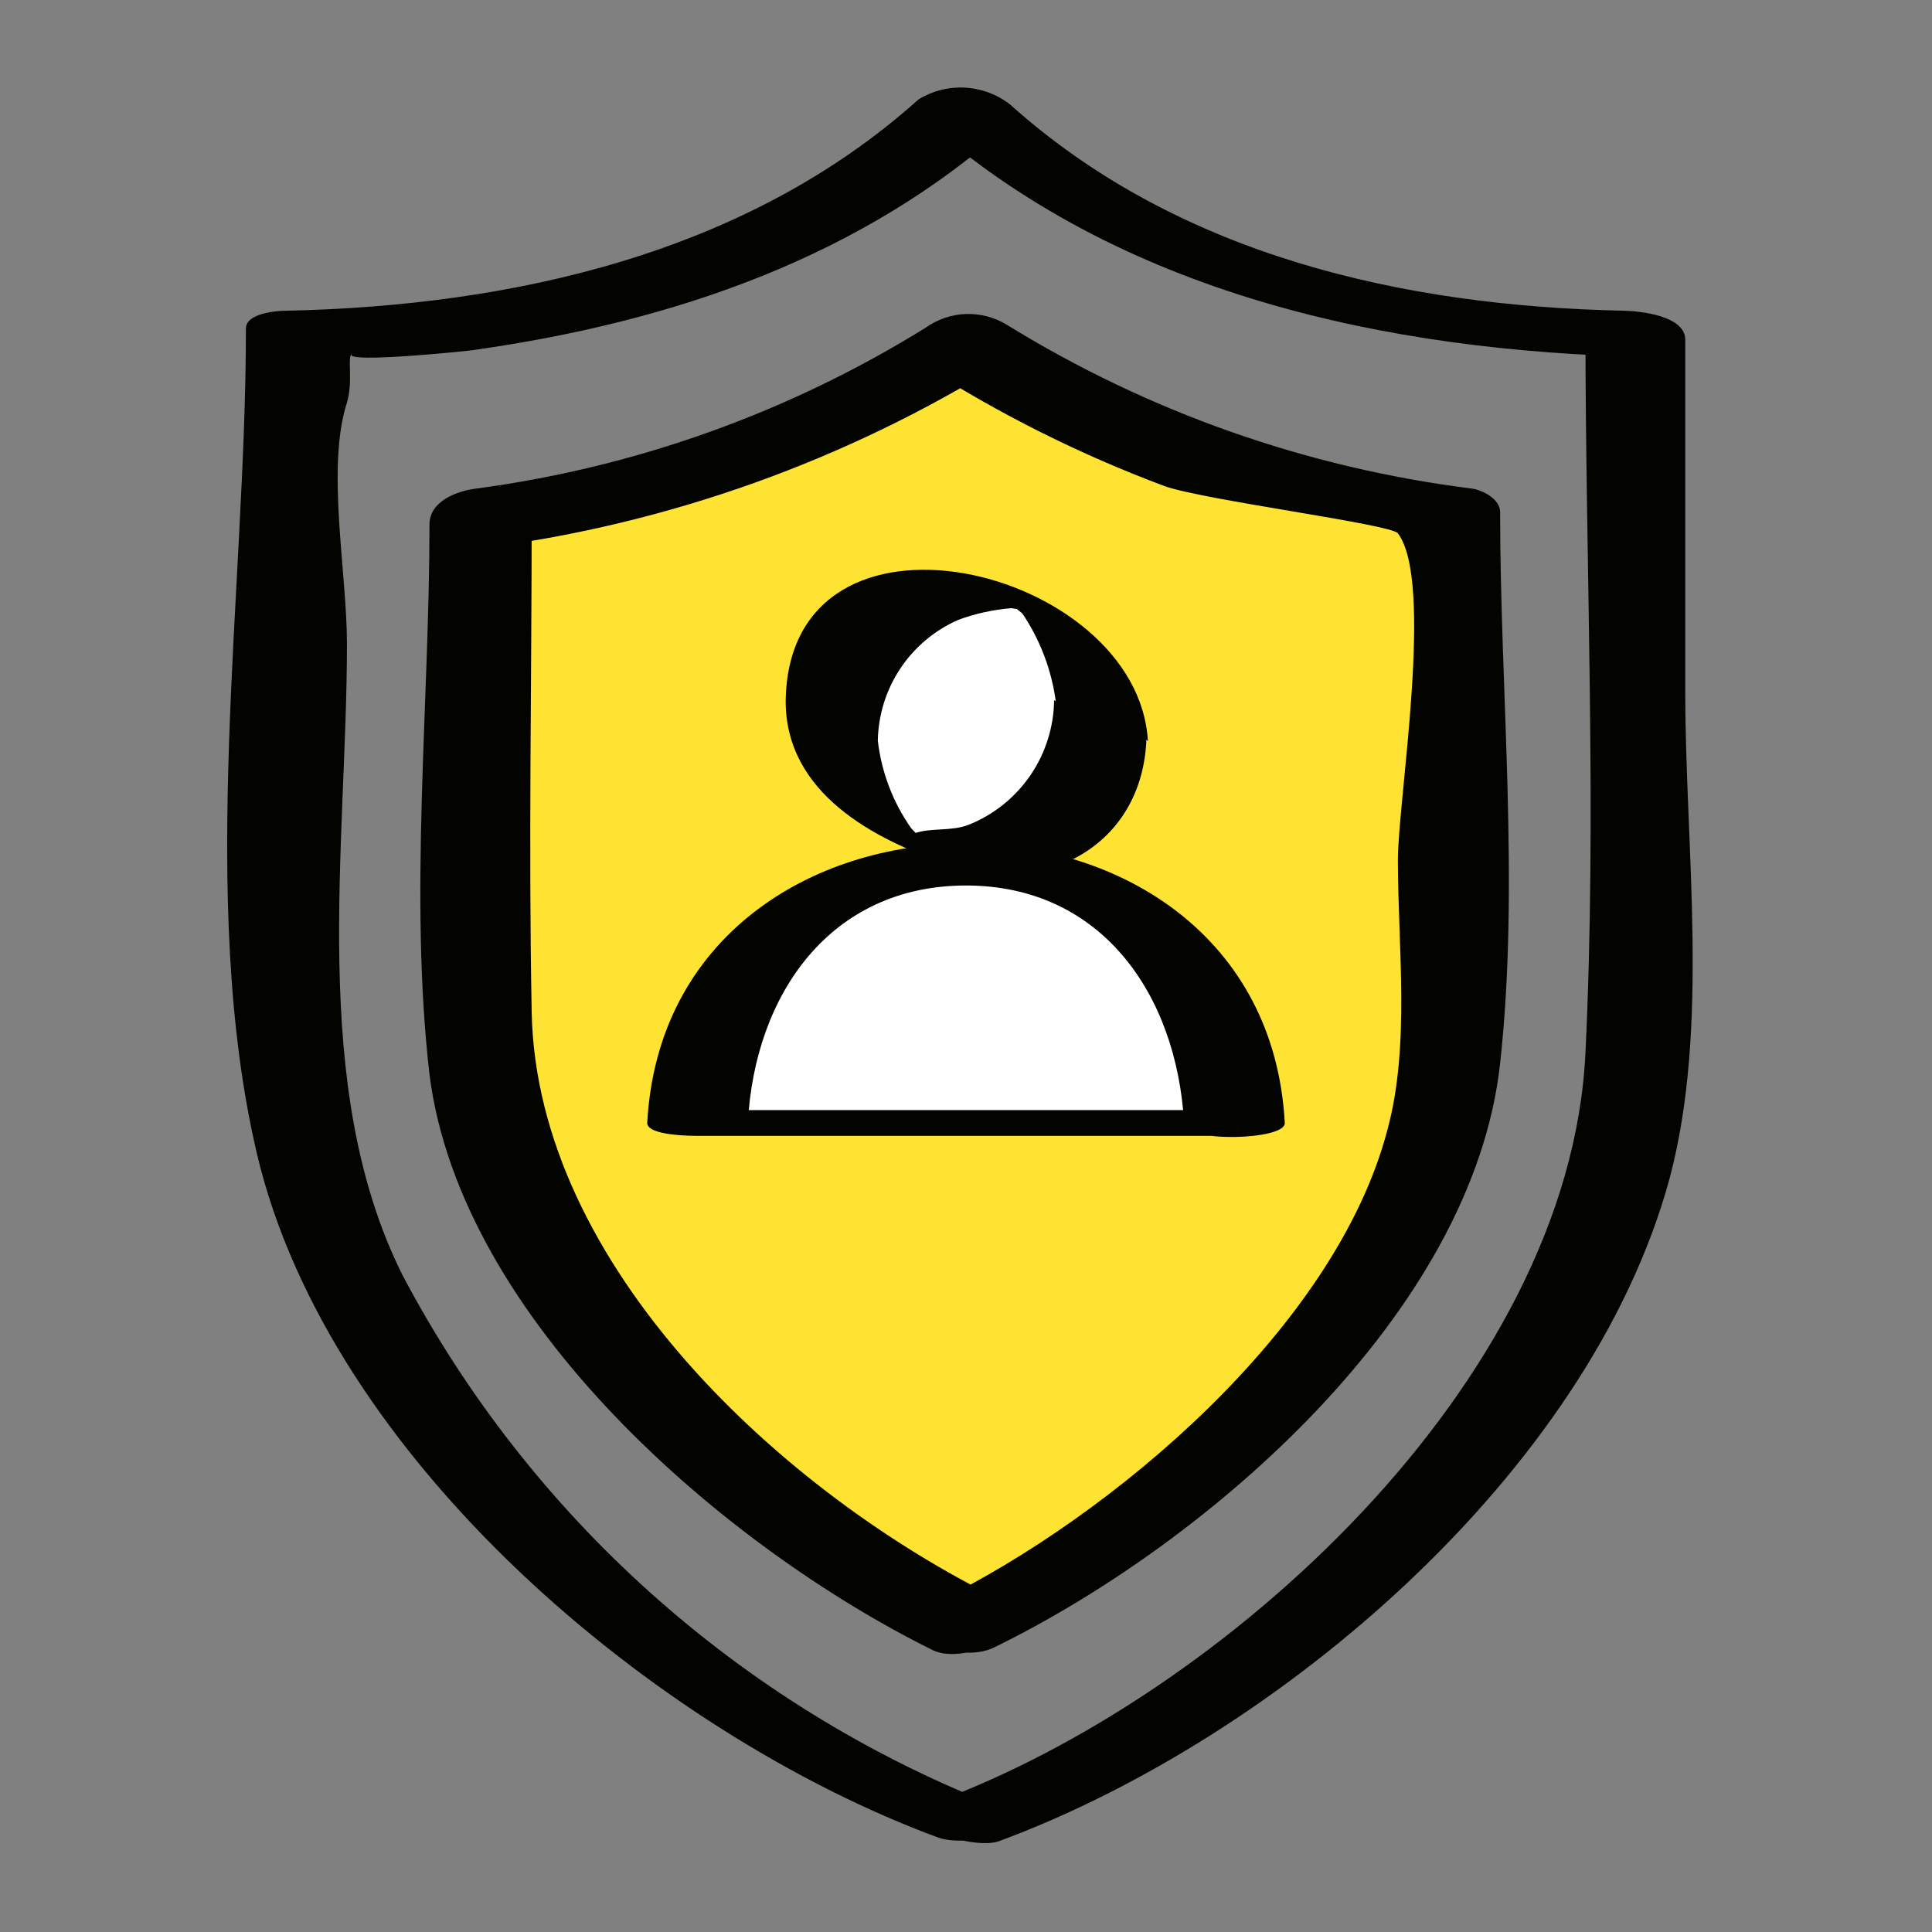 <svg width="48" height="48" viewBox="0 0 48 48" fill="none" xmlns="http://www.w3.org/2000/svg">
<rect x="0" y="0" width="48" height="48" fill="#808080" stroke="none"/>
<path d="M24.83 45.74C31.72 43.19 39.49 36.6 41.48 29.28C42.48 25.53 41.87 21.07 41.87 17.21V8.44C41.87 7.84 40.74 7.73 40.36 7.72C34.87 7.61 29.28 6.35 25.1 2.6C24.779 2.348 24.388 2.201 23.981 2.178C23.573 2.154 23.168 2.256 22.82 2.47C18.54 6.31 12.72 7.6 7.11 7.72C6.88 7.72 6.11 7.78 6.11 8.16C6.11 14.66 4.9 22.33 6.38 28.65C8.16 36.23 16.29 43.06 23.3 45.65C24.08 45.94 26.18 45.39 24.66 44.83C18.362 42.336 13.162 37.672 10 31.68C7.66 27 8.62 21 8.62 16C8.62 14.22 8.1 11.62 8.62 10C8.78 9.47 8.62 8.87 8.74 8.79C8.49 9.05 11.81 8.7 11.74 8.7C16.71 8 21.44 6.4 25.18 3L22.9 2.92C27.8 7.31 34.46 8.73 40.9 8.87L39.39 8.16C39.39 14.16 39.68 20.16 39.39 26.16C39 34.36 30.39 42.16 23.18 44.8C21.9 45.22 24.16 46 24.83 45.74Z" fill="#030300"/>
<path d="M24 40.36C18.3 37.87 12 30.11 12 26.61V12.86C16.279 12.382 20.388 10.913 24 8.57C27.612 10.913 31.721 12.382 36 12.86V26.61C36 30.11 29.7 37.87 24 40.36Z" fill="#FFE333"/>
<path d="M24.82 39.73C19.48 37.11 13.34 31.48 13.21 25.16C13.13 21.01 13.21 16.86 13.21 12.72L12.06 13.61C16.633 13.011 21.025 11.439 24.94 9L22.94 9.08C24.828 10.29 26.839 11.295 28.94 12.08C29.94 12.43 34.55 13.02 34.73 13.25C35.64 14.45 34.73 19.89 34.73 21.37C34.73 23.52 35.04 25.97 34.47 28.07C33.18 33 27.62 37.67 23.3 39.79C21.83 40.51 23.74 41.4 24.7 40.93C30 38.34 36.59 32.64 37.27 26.42C37.76 21.96 37.27 17.2 37.27 12.72C37.27 12.4 36.84 12.18 36.58 12.14C32.472 11.627 28.522 10.236 25 8.06C24.695 7.878 24.343 7.788 23.988 7.802C23.633 7.816 23.29 7.934 23 8.14C19.599 10.25 15.788 11.613 11.82 12.14C11.35 12.2 10.67 12.45 10.67 13.03C10.67 17.49 10.16 22.26 10.67 26.69C11.44 32.8 18 38.44 23.18 41C24 41.41 26.14 40.38 24.82 39.73Z" fill="#030300"/>
<path d="M24 21.23C25.839 21.23 27.33 19.739 27.33 17.9C27.33 16.061 25.839 14.57 24 14.57C22.161 14.57 20.67 16.061 20.67 17.9C20.67 19.739 22.161 21.23 24 21.23Z" fill="white"/>
<path d="M26.189 17.39C26.182 18.058 25.977 18.71 25.6 19.262C25.222 19.813 24.69 20.241 24.07 20.49C23.64 20.66 23.13 20.56 22.73 20.7C22.43 20.7 22.48 20.7 22.88 20.83L22.64 20.58C22.185 19.934 21.9 19.184 21.809 18.4C21.821 17.761 22.015 17.139 22.37 16.607C22.724 16.075 23.224 15.656 23.809 15.4C24.234 15.244 24.678 15.146 25.13 15.11C25.54 15.18 25.61 15.16 25.32 15.06C25.029 14.96 25.09 14.99 25.399 15.24C25.84 15.893 26.124 16.639 26.23 17.42C26.23 17.95 28.509 18.26 28.52 18.42C28.279 14.07 19.59 11.97 19.52 17.42C19.52 19.7 21.7 20.86 23.599 21.49C25.93 22.28 28.34 21.04 28.48 18.43C28.5 17.94 26.189 17.48 26.189 17.39Z" fill="#030300"/>
<path d="M30.67 27.9C30.67 26.131 29.967 24.434 28.716 23.184C27.466 21.933 25.769 21.23 24 21.23C22.231 21.23 20.535 21.933 19.284 23.184C18.033 24.434 17.33 26.131 17.33 27.9H30.67Z" fill="white"/>
<path d="M31.92 27.9C31.42 18.65 16.58 18.64 16.08 27.9C16.08 28.22 17.21 28.22 17.33 28.22H30.67C32.1 28.22 32.13 27.58 30.67 27.58H17.33L18.58 27.9C18.75 24.69 20.64 22 24 22C27.36 22 29.24 24.7 29.42 27.92C29.44 28.39 31.94 28.33 31.92 27.9Z" fill="#030300"/>
</svg>
